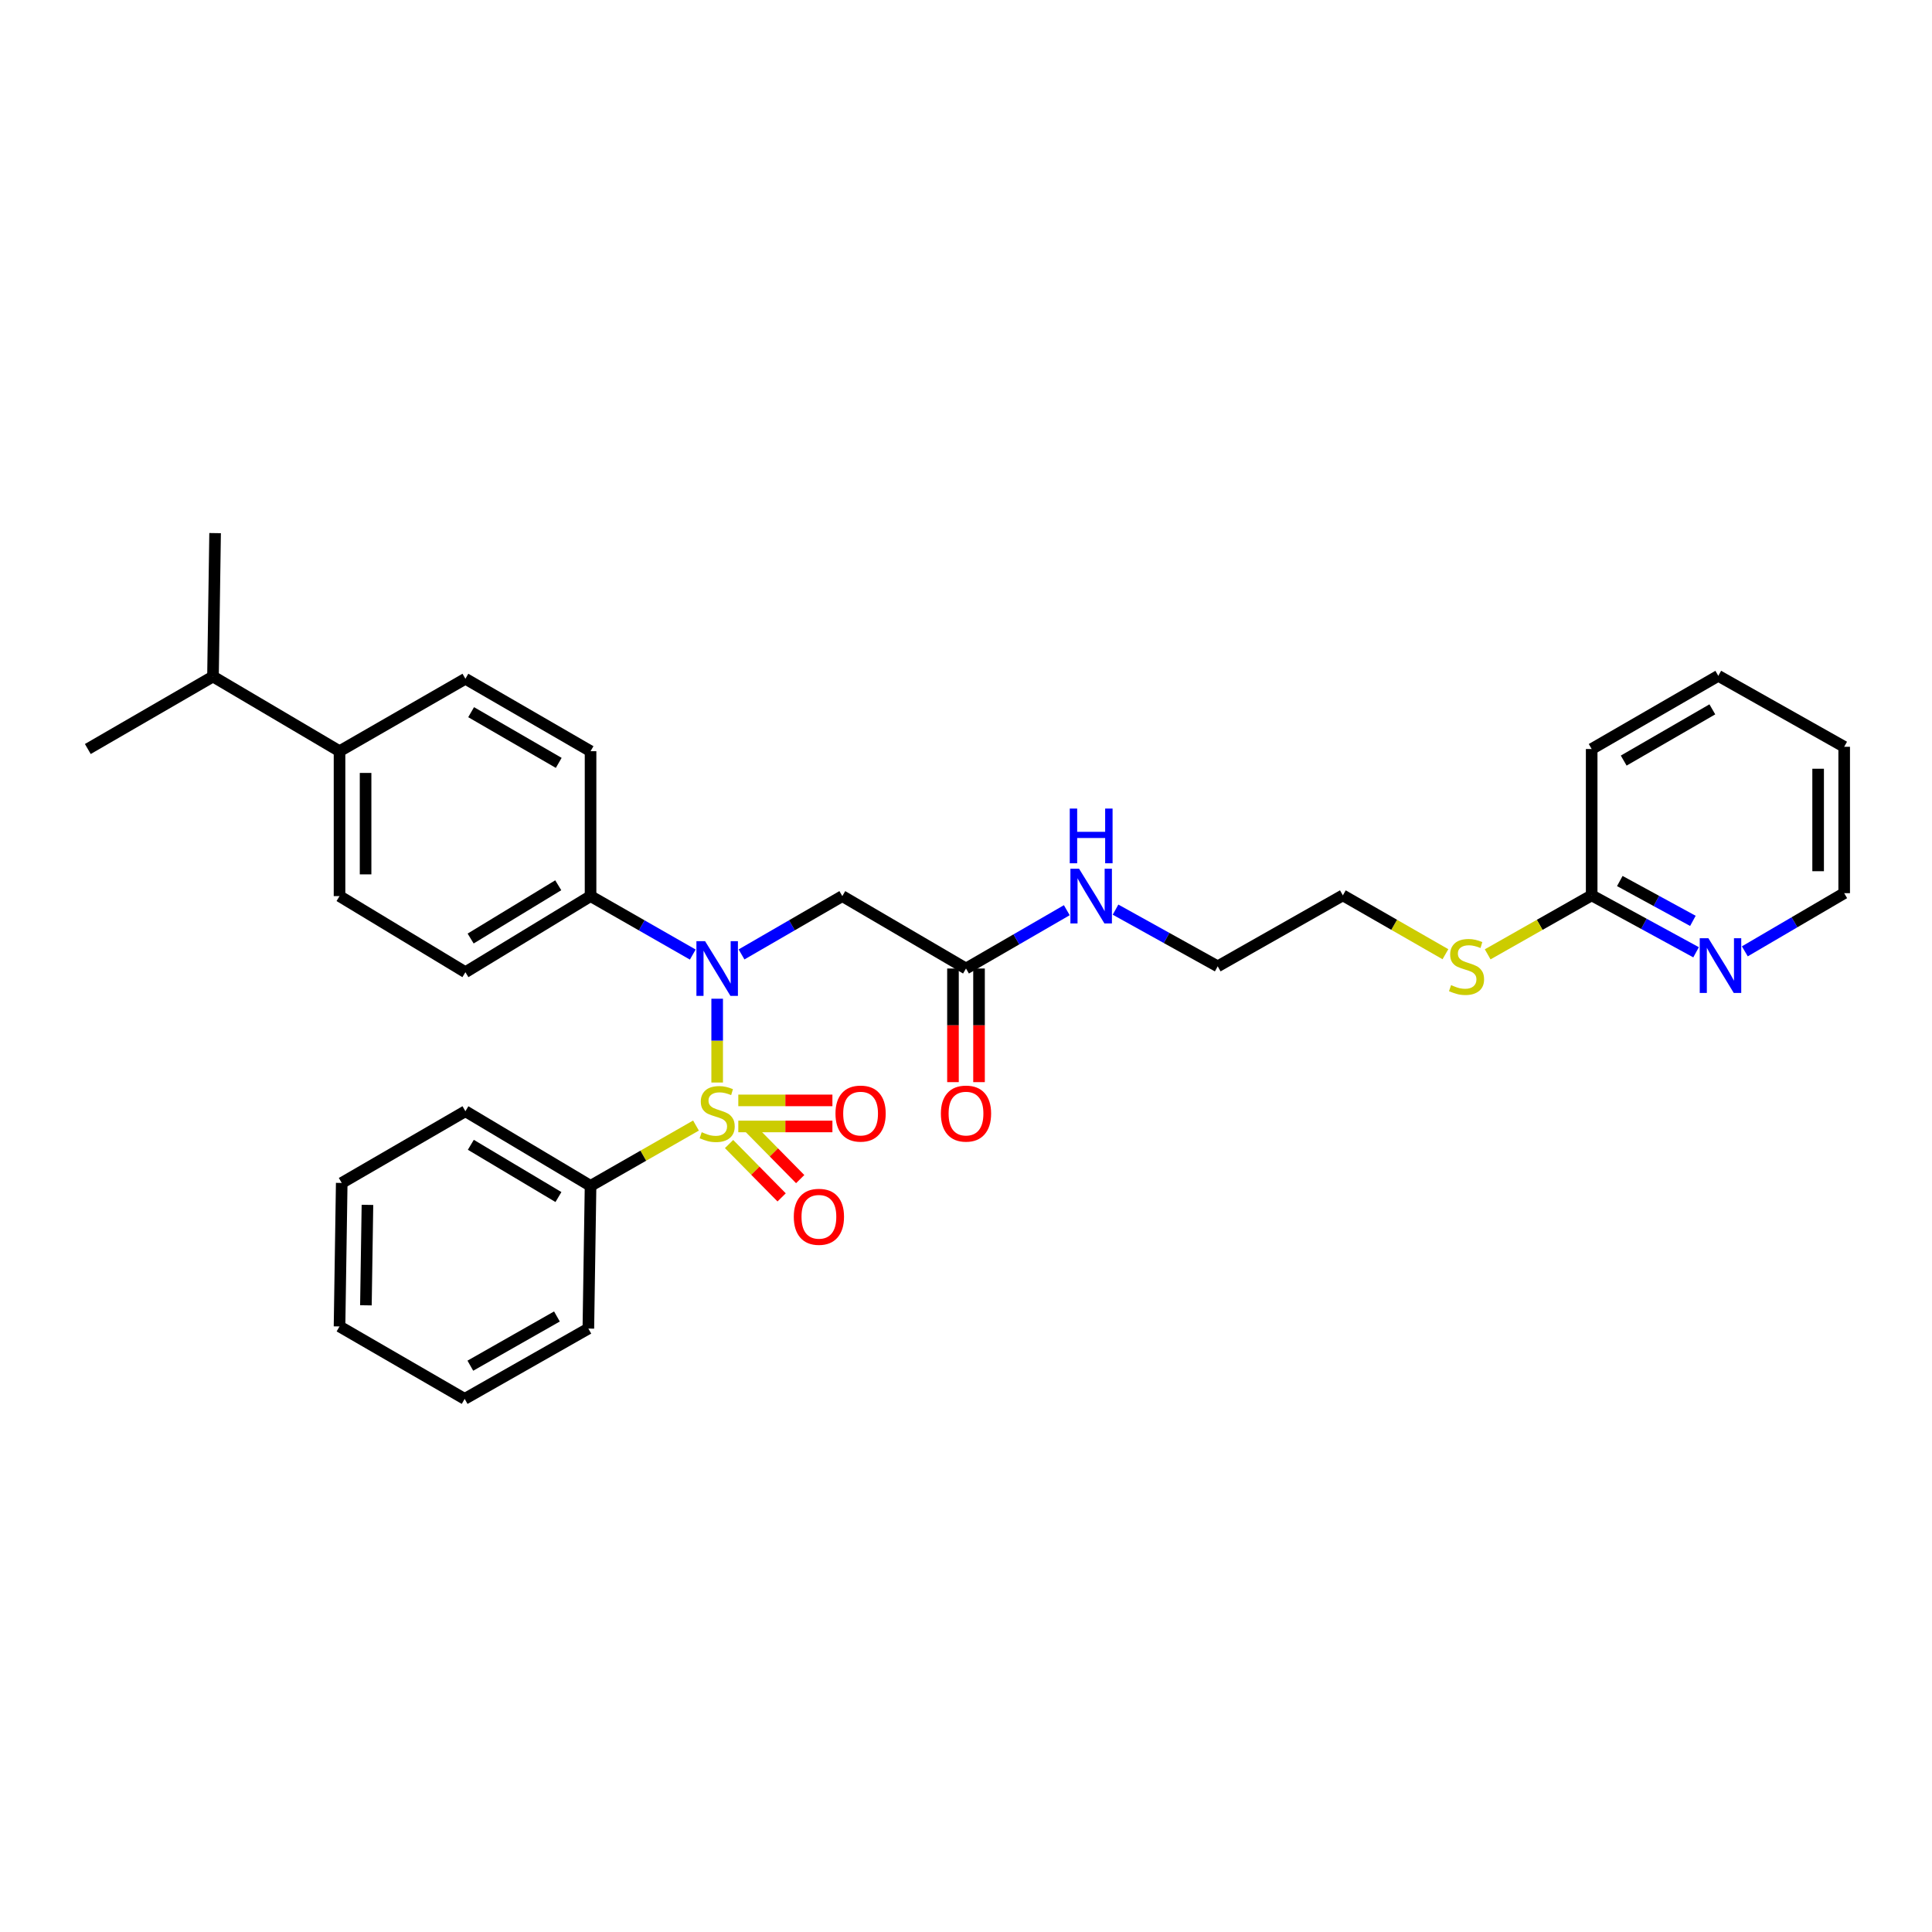 <?xml version='1.0' encoding='iso-8859-1'?>
<svg version='1.1' baseProfile='full'
              xmlns='http://www.w3.org/2000/svg'
                      xmlns:rdkit='http://www.rdkit.org/xml'
                      xmlns:xlink='http://www.w3.org/1999/xlink'
                  xml:space='preserve'
width='1000px' height='1000px' viewBox='0 0 1000 1000'>
<!-- END OF HEADER -->
<rect style='opacity:1.0;fill:#FFFFFF;stroke:none' width='1000' height='1000' x='0' y='0'> </rect>
<path class='bond-0' d='M 371.207,560.313 L 371.207,538.626' style='fill:none;fill-rule:evenodd;stroke:#CCCC00;stroke-width:6px;stroke-linecap:butt;stroke-linejoin:miter;stroke-opacity:1' />
<path class='bond-0' d='M 371.207,538.626 L 371.207,516.939' style='fill:none;fill-rule:evenodd;stroke:#0000FF;stroke-width:6px;stroke-linecap:butt;stroke-linejoin:miter;stroke-opacity:1' />
<path class='bond-2' d='M 377.36,592.156 L 390.969,605.962' style='fill:none;fill-rule:evenodd;stroke:#CCCC00;stroke-width:6px;stroke-linecap:butt;stroke-linejoin:miter;stroke-opacity:1' />
<path class='bond-2' d='M 390.969,605.962 L 404.577,619.768' style='fill:none;fill-rule:evenodd;stroke:#FF0000;stroke-width:6px;stroke-linecap:butt;stroke-linejoin:miter;stroke-opacity:1' />
<path class='bond-2' d='M 386.964,582.689 L 400.572,596.495' style='fill:none;fill-rule:evenodd;stroke:#CCCC00;stroke-width:6px;stroke-linecap:butt;stroke-linejoin:miter;stroke-opacity:1' />
<path class='bond-2' d='M 400.572,596.495 L 414.181,610.302' style='fill:none;fill-rule:evenodd;stroke:#FF0000;stroke-width:6px;stroke-linecap:butt;stroke-linejoin:miter;stroke-opacity:1' />
<path class='bond-3' d='M 382.142,583.051 L 406.5,583.051' style='fill:none;fill-rule:evenodd;stroke:#CCCC00;stroke-width:6px;stroke-linecap:butt;stroke-linejoin:miter;stroke-opacity:1' />
<path class='bond-3' d='M 406.5,583.051 L 430.857,583.051' style='fill:none;fill-rule:evenodd;stroke:#FF0000;stroke-width:6px;stroke-linecap:butt;stroke-linejoin:miter;stroke-opacity:1' />
<path class='bond-3' d='M 382.142,569.566 L 406.5,569.566' style='fill:none;fill-rule:evenodd;stroke:#CCCC00;stroke-width:6px;stroke-linecap:butt;stroke-linejoin:miter;stroke-opacity:1' />
<path class='bond-3' d='M 406.5,569.566 L 430.857,569.566' style='fill:none;fill-rule:evenodd;stroke:#FF0000;stroke-width:6px;stroke-linecap:butt;stroke-linejoin:miter;stroke-opacity:1' />
<path class='bond-5' d='M 360.239,582.583 L 332.955,598.193' style='fill:none;fill-rule:evenodd;stroke:#CCCC00;stroke-width:6px;stroke-linecap:butt;stroke-linejoin:miter;stroke-opacity:1' />
<path class='bond-5' d='M 332.955,598.193 L 305.671,613.803' style='fill:none;fill-rule:evenodd;stroke:#000000;stroke-width:6px;stroke-linecap:butt;stroke-linejoin:miter;stroke-opacity:1' />
<path class='bond-1' d='M 383.817,494.006 L 409.898,478.915' style='fill:none;fill-rule:evenodd;stroke:#0000FF;stroke-width:6px;stroke-linecap:butt;stroke-linejoin:miter;stroke-opacity:1' />
<path class='bond-1' d='M 409.898,478.915 L 435.978,463.824' style='fill:none;fill-rule:evenodd;stroke:#000000;stroke-width:6px;stroke-linecap:butt;stroke-linejoin:miter;stroke-opacity:1' />
<path class='bond-6' d='M 358.579,494.082 L 332.125,478.953' style='fill:none;fill-rule:evenodd;stroke:#0000FF;stroke-width:6px;stroke-linecap:butt;stroke-linejoin:miter;stroke-opacity:1' />
<path class='bond-6' d='M 332.125,478.953 L 305.671,463.824' style='fill:none;fill-rule:evenodd;stroke:#000000;stroke-width:6px;stroke-linecap:butt;stroke-linejoin:miter;stroke-opacity:1' />
<path class='bond-4' d='M 435.978,463.824 L 500,501.304' style='fill:none;fill-rule:evenodd;stroke:#000000;stroke-width:6px;stroke-linecap:butt;stroke-linejoin:miter;stroke-opacity:1' />
<path class='bond-10' d='M 493.258,501.304 L 493.258,530.708' style='fill:none;fill-rule:evenodd;stroke:#000000;stroke-width:6px;stroke-linecap:butt;stroke-linejoin:miter;stroke-opacity:1' />
<path class='bond-10' d='M 493.258,530.708 L 493.258,560.113' style='fill:none;fill-rule:evenodd;stroke:#FF0000;stroke-width:6px;stroke-linecap:butt;stroke-linejoin:miter;stroke-opacity:1' />
<path class='bond-10' d='M 506.742,501.304 L 506.742,530.708' style='fill:none;fill-rule:evenodd;stroke:#000000;stroke-width:6px;stroke-linecap:butt;stroke-linejoin:miter;stroke-opacity:1' />
<path class='bond-10' d='M 506.742,530.708 L 506.742,560.113' style='fill:none;fill-rule:evenodd;stroke:#FF0000;stroke-width:6px;stroke-linecap:butt;stroke-linejoin:miter;stroke-opacity:1' />
<path class='bond-15' d='M 500,501.304 L 526.088,486.211' style='fill:none;fill-rule:evenodd;stroke:#000000;stroke-width:6px;stroke-linecap:butt;stroke-linejoin:miter;stroke-opacity:1' />
<path class='bond-15' d='M 526.088,486.211 L 552.175,471.119' style='fill:none;fill-rule:evenodd;stroke:#0000FF;stroke-width:6px;stroke-linecap:butt;stroke-linejoin:miter;stroke-opacity:1' />
<path class='bond-19' d='M 305.671,613.803 L 240.892,575.169' style='fill:none;fill-rule:evenodd;stroke:#000000;stroke-width:6px;stroke-linecap:butt;stroke-linejoin:miter;stroke-opacity:1' />
<path class='bond-19' d='M 289.047,619.589 L 243.702,592.546' style='fill:none;fill-rule:evenodd;stroke:#000000;stroke-width:6px;stroke-linecap:butt;stroke-linejoin:miter;stroke-opacity:1' />
<path class='bond-20' d='M 305.671,613.803 L 304.532,687.669' style='fill:none;fill-rule:evenodd;stroke:#000000;stroke-width:6px;stroke-linecap:butt;stroke-linejoin:miter;stroke-opacity:1' />
<path class='bond-11' d='M 305.671,463.824 L 305.671,388.819' style='fill:none;fill-rule:evenodd;stroke:#000000;stroke-width:6px;stroke-linecap:butt;stroke-linejoin:miter;stroke-opacity:1' />
<path class='bond-12' d='M 305.671,463.824 L 240.892,503.214' style='fill:none;fill-rule:evenodd;stroke:#000000;stroke-width:6px;stroke-linecap:butt;stroke-linejoin:miter;stroke-opacity:1' />
<path class='bond-12' d='M 288.948,458.21 L 243.603,485.784' style='fill:none;fill-rule:evenodd;stroke:#000000;stroke-width:6px;stroke-linecap:butt;stroke-linejoin:miter;stroke-opacity:1' />
<path class='bond-7' d='M 877.885,492.899 L 850.867,478.166' style='fill:none;fill-rule:evenodd;stroke:#0000FF;stroke-width:6px;stroke-linecap:butt;stroke-linejoin:miter;stroke-opacity:1' />
<path class='bond-7' d='M 850.867,478.166 L 823.849,463.434' style='fill:none;fill-rule:evenodd;stroke:#000000;stroke-width:6px;stroke-linecap:butt;stroke-linejoin:miter;stroke-opacity:1' />
<path class='bond-7' d='M 876.235,476.64 L 857.322,466.327' style='fill:none;fill-rule:evenodd;stroke:#0000FF;stroke-width:6px;stroke-linecap:butt;stroke-linejoin:miter;stroke-opacity:1' />
<path class='bond-7' d='M 857.322,466.327 L 838.41,456.015' style='fill:none;fill-rule:evenodd;stroke:#000000;stroke-width:6px;stroke-linecap:butt;stroke-linejoin:miter;stroke-opacity:1' />
<path class='bond-18' d='M 903.118,492.416 L 928.832,477.359' style='fill:none;fill-rule:evenodd;stroke:#0000FF;stroke-width:6px;stroke-linecap:butt;stroke-linejoin:miter;stroke-opacity:1' />
<path class='bond-18' d='M 928.832,477.359 L 954.545,462.303' style='fill:none;fill-rule:evenodd;stroke:#000000;stroke-width:6px;stroke-linecap:butt;stroke-linejoin:miter;stroke-opacity:1' />
<path class='bond-8' d='M 823.849,463.434 L 796.934,478.7' style='fill:none;fill-rule:evenodd;stroke:#000000;stroke-width:6px;stroke-linecap:butt;stroke-linejoin:miter;stroke-opacity:1' />
<path class='bond-8' d='M 796.934,478.7 L 770.019,493.966' style='fill:none;fill-rule:evenodd;stroke:#CCCC00;stroke-width:6px;stroke-linecap:butt;stroke-linejoin:miter;stroke-opacity:1' />
<path class='bond-21' d='M 823.849,463.434 L 823.849,387.688' style='fill:none;fill-rule:evenodd;stroke:#000000;stroke-width:6px;stroke-linecap:butt;stroke-linejoin:miter;stroke-opacity:1' />
<path class='bond-9' d='M 175.739,388.819 L 175.739,463.824' style='fill:none;fill-rule:evenodd;stroke:#000000;stroke-width:6px;stroke-linecap:butt;stroke-linejoin:miter;stroke-opacity:1' />
<path class='bond-9' d='M 189.224,400.07 L 189.224,452.573' style='fill:none;fill-rule:evenodd;stroke:#000000;stroke-width:6px;stroke-linecap:butt;stroke-linejoin:miter;stroke-opacity:1' />
<path class='bond-17' d='M 175.739,388.819 L 110.241,350.17' style='fill:none;fill-rule:evenodd;stroke:#000000;stroke-width:6px;stroke-linecap:butt;stroke-linejoin:miter;stroke-opacity:1' />
<path class='bond-32' d='M 175.739,388.819 L 240.892,351.324' style='fill:none;fill-rule:evenodd;stroke:#000000;stroke-width:6px;stroke-linecap:butt;stroke-linejoin:miter;stroke-opacity:1' />
<path class='bond-13' d='M 305.671,388.819 L 240.892,351.324' style='fill:none;fill-rule:evenodd;stroke:#000000;stroke-width:6px;stroke-linecap:butt;stroke-linejoin:miter;stroke-opacity:1' />
<path class='bond-13' d='M 289.199,394.865 L 243.854,368.619' style='fill:none;fill-rule:evenodd;stroke:#000000;stroke-width:6px;stroke-linecap:butt;stroke-linejoin:miter;stroke-opacity:1' />
<path class='bond-14' d='M 240.892,503.214 L 175.739,463.824' style='fill:none;fill-rule:evenodd;stroke:#000000;stroke-width:6px;stroke-linecap:butt;stroke-linejoin:miter;stroke-opacity:1' />
<path class='bond-22' d='M 577.399,470.823 L 603.842,485.498' style='fill:none;fill-rule:evenodd;stroke:#0000FF;stroke-width:6px;stroke-linecap:butt;stroke-linejoin:miter;stroke-opacity:1' />
<path class='bond-22' d='M 603.842,485.498 L 630.284,500.172' style='fill:none;fill-rule:evenodd;stroke:#000000;stroke-width:6px;stroke-linecap:butt;stroke-linejoin:miter;stroke-opacity:1' />
<path class='bond-16' d='M 748.152,493.903 L 721.604,478.669' style='fill:none;fill-rule:evenodd;stroke:#CCCC00;stroke-width:6px;stroke-linecap:butt;stroke-linejoin:miter;stroke-opacity:1' />
<path class='bond-16' d='M 721.604,478.669 L 695.056,463.434' style='fill:none;fill-rule:evenodd;stroke:#000000;stroke-width:6px;stroke-linecap:butt;stroke-linejoin:miter;stroke-opacity:1' />
<path class='bond-24' d='M 110.241,350.17 L 111.335,275.937' style='fill:none;fill-rule:evenodd;stroke:#000000;stroke-width:6px;stroke-linecap:butt;stroke-linejoin:miter;stroke-opacity:1' />
<path class='bond-25' d='M 110.241,350.17 L 45.455,387.688' style='fill:none;fill-rule:evenodd;stroke:#000000;stroke-width:6px;stroke-linecap:butt;stroke-linejoin:miter;stroke-opacity:1' />
<path class='bond-33' d='M 954.545,462.303 L 954.545,386.534' style='fill:none;fill-rule:evenodd;stroke:#000000;stroke-width:6px;stroke-linecap:butt;stroke-linejoin:miter;stroke-opacity:1' />
<path class='bond-33' d='M 941.061,450.938 L 941.061,397.899' style='fill:none;fill-rule:evenodd;stroke:#000000;stroke-width:6px;stroke-linecap:butt;stroke-linejoin:miter;stroke-opacity:1' />
<path class='bond-28' d='M 240.892,575.169 L 176.878,612.29' style='fill:none;fill-rule:evenodd;stroke:#000000;stroke-width:6px;stroke-linecap:butt;stroke-linejoin:miter;stroke-opacity:1' />
<path class='bond-29' d='M 304.532,687.669 L 240.51,724.063' style='fill:none;fill-rule:evenodd;stroke:#000000;stroke-width:6px;stroke-linecap:butt;stroke-linejoin:miter;stroke-opacity:1' />
<path class='bond-29' d='M 288.265,681.405 L 243.45,706.881' style='fill:none;fill-rule:evenodd;stroke:#000000;stroke-width:6px;stroke-linecap:butt;stroke-linejoin:miter;stroke-opacity:1' />
<path class='bond-27' d='M 823.849,387.688 L 889.385,349.803' style='fill:none;fill-rule:evenodd;stroke:#000000;stroke-width:6px;stroke-linecap:butt;stroke-linejoin:miter;stroke-opacity:1' />
<path class='bond-27' d='M 840.428,393.679 L 886.303,367.16' style='fill:none;fill-rule:evenodd;stroke:#000000;stroke-width:6px;stroke-linecap:butt;stroke-linejoin:miter;stroke-opacity:1' />
<path class='bond-23' d='M 630.284,500.172 L 695.056,463.434' style='fill:none;fill-rule:evenodd;stroke:#000000;stroke-width:6px;stroke-linecap:butt;stroke-linejoin:miter;stroke-opacity:1' />
<path class='bond-26' d='M 954.545,386.534 L 889.385,349.803' style='fill:none;fill-rule:evenodd;stroke:#000000;stroke-width:6px;stroke-linecap:butt;stroke-linejoin:miter;stroke-opacity:1' />
<path class='bond-31' d='M 176.878,612.29 L 175.739,686.56' style='fill:none;fill-rule:evenodd;stroke:#000000;stroke-width:6px;stroke-linecap:butt;stroke-linejoin:miter;stroke-opacity:1' />
<path class='bond-31' d='M 190.19,623.637 L 189.393,675.626' style='fill:none;fill-rule:evenodd;stroke:#000000;stroke-width:6px;stroke-linecap:butt;stroke-linejoin:miter;stroke-opacity:1' />
<path class='bond-30' d='M 240.51,724.063 L 175.739,686.56' style='fill:none;fill-rule:evenodd;stroke:#000000;stroke-width:6px;stroke-linecap:butt;stroke-linejoin:miter;stroke-opacity:1' />
<path  class='atom-0' d='M 363.207 586.028
Q 363.527 586.148, 364.847 586.708
Q 366.167 587.268, 367.607 587.628
Q 369.087 587.948, 370.527 587.948
Q 373.207 587.948, 374.767 586.668
Q 376.327 585.348, 376.327 583.068
Q 376.327 581.508, 375.527 580.548
Q 374.767 579.588, 373.567 579.068
Q 372.367 578.548, 370.367 577.948
Q 367.847 577.188, 366.327 576.468
Q 364.847 575.748, 363.767 574.228
Q 362.727 572.708, 362.727 570.148
Q 362.727 566.588, 365.127 564.388
Q 367.567 562.188, 372.367 562.188
Q 375.647 562.188, 379.367 563.748
L 378.447 566.828
Q 375.047 565.428, 372.487 565.428
Q 369.727 565.428, 368.207 566.588
Q 366.687 567.708, 366.727 569.668
Q 366.727 571.188, 367.487 572.108
Q 368.287 573.028, 369.407 573.548
Q 370.567 574.068, 372.487 574.668
Q 375.047 575.468, 376.567 576.268
Q 378.087 577.068, 379.167 578.708
Q 380.287 580.308, 380.287 583.068
Q 380.287 586.988, 377.647 589.108
Q 375.047 591.188, 370.687 591.188
Q 368.167 591.188, 366.247 590.628
Q 364.367 590.108, 362.127 589.188
L 363.207 586.028
' fill='#CCCC00'/>
<path  class='atom-1' d='M 364.947 487.144
L 374.227 502.144
Q 375.147 503.624, 376.627 506.304
Q 378.107 508.984, 378.187 509.144
L 378.187 487.144
L 381.947 487.144
L 381.947 515.464
L 378.067 515.464
L 368.107 499.064
Q 366.947 497.144, 365.707 494.944
Q 364.507 492.744, 364.147 492.064
L 364.147 515.464
L 360.467 515.464
L 360.467 487.144
L 364.947 487.144
' fill='#0000FF'/>
<path  class='atom-3' d='M 410.864 629.81
Q 410.864 623.01, 414.224 619.21
Q 417.584 615.41, 423.864 615.41
Q 430.144 615.41, 433.504 619.21
Q 436.864 623.01, 436.864 629.81
Q 436.864 636.69, 433.464 640.61
Q 430.064 644.49, 423.864 644.49
Q 417.624 644.49, 414.224 640.61
Q 410.864 636.73, 410.864 629.81
M 423.864 641.29
Q 428.184 641.29, 430.504 638.41
Q 432.864 635.49, 432.864 629.81
Q 432.864 624.25, 430.504 621.45
Q 428.184 618.61, 423.864 618.61
Q 419.544 618.61, 417.184 621.41
Q 414.864 624.21, 414.864 629.81
Q 414.864 635.53, 417.184 638.41
Q 419.544 641.29, 423.864 641.29
' fill='#FF0000'/>
<path  class='atom-4' d='M 432.44 576.388
Q 432.44 569.588, 435.8 565.788
Q 439.16 561.988, 445.44 561.988
Q 451.72 561.988, 455.08 565.788
Q 458.44 569.588, 458.44 576.388
Q 458.44 583.268, 455.04 587.188
Q 451.64 591.068, 445.44 591.068
Q 439.2 591.068, 435.8 587.188
Q 432.44 583.308, 432.44 576.388
M 445.44 587.868
Q 449.76 587.868, 452.08 584.988
Q 454.44 582.068, 454.44 576.388
Q 454.44 570.828, 452.08 568.028
Q 449.76 565.188, 445.44 565.188
Q 441.12 565.188, 438.76 567.988
Q 436.44 570.788, 436.44 576.388
Q 436.44 582.108, 438.76 584.988
Q 441.12 587.868, 445.44 587.868
' fill='#FF0000'/>
<path  class='atom-8' d='M 884.263 485.63
L 893.543 500.63
Q 894.463 502.11, 895.943 504.79
Q 897.423 507.47, 897.503 507.63
L 897.503 485.63
L 901.263 485.63
L 901.263 513.95
L 897.383 513.95
L 887.423 497.55
Q 886.263 495.63, 885.023 493.43
Q 883.823 491.23, 883.463 490.55
L 883.463 513.95
L 879.783 513.95
L 879.783 485.63
L 884.263 485.63
' fill='#0000FF'/>
<path  class='atom-11' d='M 487 576.388
Q 487 569.588, 490.36 565.788
Q 493.72 561.988, 500 561.988
Q 506.28 561.988, 509.64 565.788
Q 513 569.588, 513 576.388
Q 513 583.268, 509.6 587.188
Q 506.2 591.068, 500 591.068
Q 493.76 591.068, 490.36 587.188
Q 487 583.308, 487 576.388
M 500 587.868
Q 504.32 587.868, 506.64 584.988
Q 509 582.068, 509 576.388
Q 509 570.828, 506.64 568.028
Q 504.32 565.188, 500 565.188
Q 495.68 565.188, 493.32 567.988
Q 491 570.788, 491 576.388
Q 491 582.108, 493.32 584.988
Q 495.68 587.868, 500 587.868
' fill='#FF0000'/>
<path  class='atom-16' d='M 558.526 449.664
L 567.806 464.664
Q 568.726 466.144, 570.206 468.824
Q 571.686 471.504, 571.766 471.664
L 571.766 449.664
L 575.526 449.664
L 575.526 477.984
L 571.646 477.984
L 561.686 461.584
Q 560.526 459.664, 559.286 457.464
Q 558.086 455.264, 557.726 454.584
L 557.726 477.984
L 554.046 477.984
L 554.046 449.664
L 558.526 449.664
' fill='#0000FF'/>
<path  class='atom-16' d='M 553.706 418.512
L 557.546 418.512
L 557.546 430.552
L 572.026 430.552
L 572.026 418.512
L 575.866 418.512
L 575.866 446.832
L 572.026 446.832
L 572.026 433.752
L 557.546 433.752
L 557.546 446.832
L 553.706 446.832
L 553.706 418.512
' fill='#0000FF'/>
<path  class='atom-17' d='M 751.078 509.892
Q 751.398 510.012, 752.718 510.572
Q 754.038 511.132, 755.478 511.492
Q 756.958 511.812, 758.398 511.812
Q 761.078 511.812, 762.638 510.532
Q 764.198 509.212, 764.198 506.932
Q 764.198 505.372, 763.398 504.412
Q 762.638 503.452, 761.438 502.932
Q 760.238 502.412, 758.238 501.812
Q 755.718 501.052, 754.198 500.332
Q 752.718 499.612, 751.638 498.092
Q 750.598 496.572, 750.598 494.012
Q 750.598 490.452, 752.998 488.252
Q 755.438 486.052, 760.238 486.052
Q 763.518 486.052, 767.238 487.612
L 766.318 490.692
Q 762.918 489.292, 760.358 489.292
Q 757.598 489.292, 756.078 490.452
Q 754.558 491.572, 754.598 493.532
Q 754.598 495.052, 755.358 495.972
Q 756.158 496.892, 757.278 497.412
Q 758.438 497.932, 760.358 498.532
Q 762.918 499.332, 764.438 500.132
Q 765.958 500.932, 767.038 502.572
Q 768.158 504.172, 768.158 506.932
Q 768.158 510.852, 765.518 512.972
Q 762.918 515.052, 758.558 515.052
Q 756.038 515.052, 754.118 514.492
Q 752.238 513.972, 749.998 513.052
L 751.078 509.892
' fill='#CCCC00'/>
</svg>
